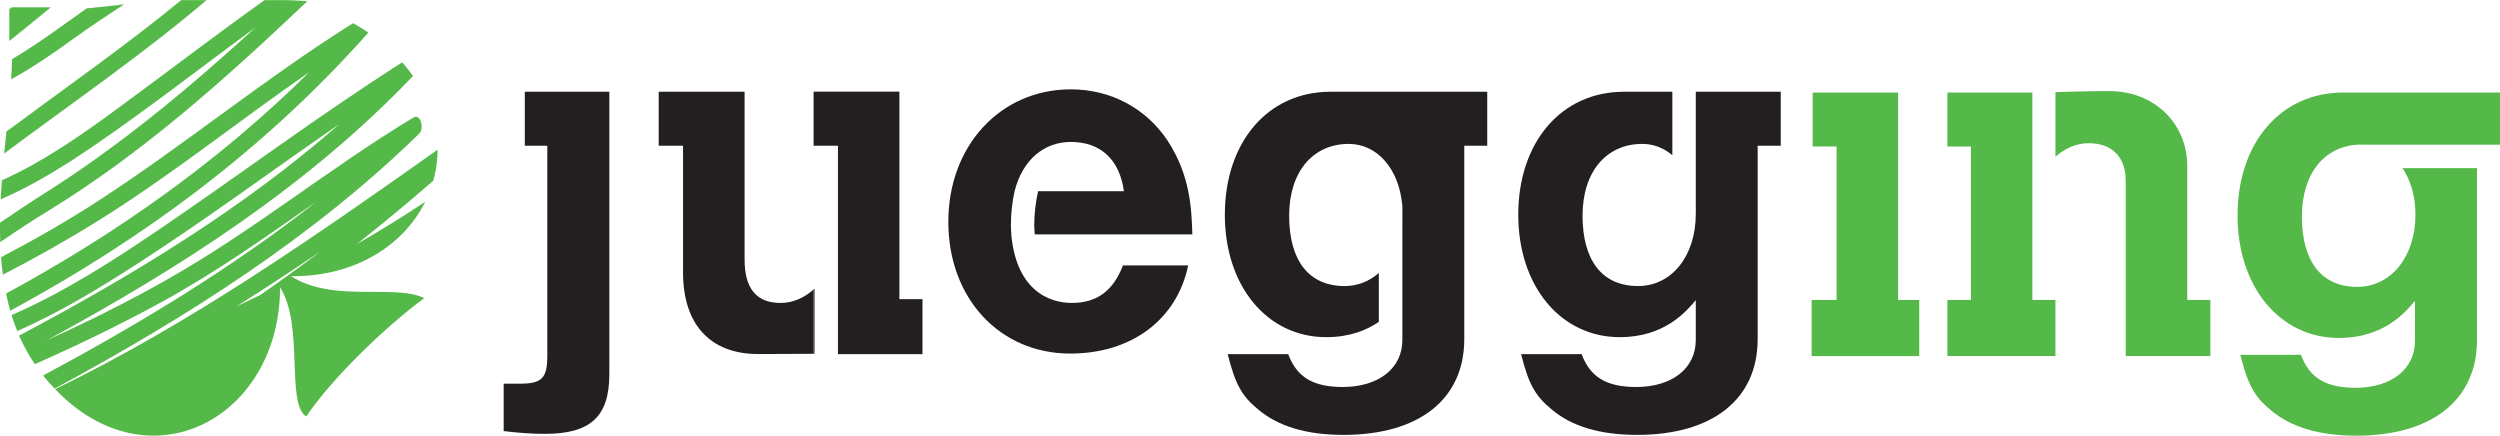 <?xml version="1.0" encoding="UTF-8"?>
<svg xmlns="http://www.w3.org/2000/svg" xmlns:xlink="http://www.w3.org/1999/xlink" width="85.04pt" height="14.82pt" viewBox="0 0 85.04 14.82" version="1.1">
<defs>
<clipPath id="clip1">
  <path d="M 17 3 L 21 3 L 21 14.82 L 17 14.82 Z M 17 3 "/>
</clipPath>
<clipPath id="clip2">
  <path d="M 41 3 L 51 3 L 51 14.82 L 41 14.82 Z M 41 3 "/>
</clipPath>
<clipPath id="clip3">
  <path d="M 51 3 L 61 3 L 61 14.82 L 51 14.82 Z M 51 3 "/>
</clipPath>
<clipPath id="clip4">
  <path d="M 1 5 L 15 5 L 15 14.82 L 1 14.82 Z M 1 5 "/>
</clipPath>
<clipPath id="clip5">
  <path d="M 76 3 L 85.039 3 L 85.039 14.82 L 76 14.82 Z M 76 3 "/>
</clipPath>
</defs>
<g id="surface1">
<g clip-path="url(#clip1)" clip-rule="nonzero">
<path style=" stroke:none;fill-rule:nonzero;fill:rgb(13.699%,12.199%,12.5%);fill-opacity:1;" d="M 17.852 3.121 L 20.727 3.121 L 20.727 12.73 C 20.727 14.168 20.09 14.758 18.539 14.758 C 18.094 14.758 17.645 14.727 17.133 14.664 L 17.133 13.051 L 17.691 13.051 C 18.441 13.051 18.617 12.859 18.617 12.094 L 18.617 4.957 L 17.852 4.957 L 17.852 3.121 "/>
</g>
<path style=" stroke:none;fill-rule:nonzero;fill:rgb(13.699%,12.199%,12.5%);fill-opacity:1;" d="M 26.555 10.305 C 25.723 10.305 25.328 9.809 25.328 8.82 L 25.328 3.121 L 22.406 3.121 L 22.406 4.957 L 23.234 4.957 L 23.234 9.266 C 23.234 11.039 24.16 12.043 25.789 12.043 C 26.445 12.043 27.219 12.039 27.672 12.035 L 27.672 9.852 C 27.352 10.133 26.965 10.305 26.555 10.305 "/>
<path style=" stroke:none;fill-rule:nonzero;fill:rgb(13.699%,12.199%,12.5%);fill-opacity:1;" d="M 27.672 9.852 L 27.672 12.035 L 27.707 12.035 L 27.707 9.82 C 27.699 9.832 27.688 9.84 27.672 9.852 "/>
<path style=" stroke:none;fill-rule:nonzero;fill:rgb(13.699%,12.199%,12.5%);fill-opacity:1;" d="M 30.594 10.176 L 30.594 3.117 L 27.676 3.117 L 27.676 4.957 L 28.504 4.957 L 28.504 12.047 L 31.379 12.047 L 31.379 10.176 L 30.594 10.176 "/>
<path style=" stroke:none;fill-rule:nonzero;fill:rgb(13.699%,12.199%,12.5%);fill-opacity:1;" d="M 36.457 10.305 C 36.059 10.305 34.605 10.191 34.398 7.973 L 34.402 7.973 C 34.395 7.871 34.387 7.77 34.387 7.668 C 34.387 7.262 34.43 6.875 34.512 6.504 C 34.781 5.449 35.5 4.828 36.426 4.828 C 37.43 4.828 38.086 5.422 38.23 6.504 L 35.312 6.504 C 35.23 6.875 35.18 7.258 35.18 7.668 C 35.18 7.77 35.191 7.871 35.199 7.973 L 40.559 7.973 C 40.531 7.113 40.496 5.977 39.715 4.781 C 38.98 3.68 37.781 3.039 36.426 3.039 C 34.031 3.039 32.258 4.957 32.258 7.543 C 32.258 10.16 34.016 12.027 36.406 12.027 C 38.484 12.027 40.031 10.879 40.418 9.027 L 38.199 9.027 C 37.863 9.902 37.305 10.305 36.457 10.305 "/>
<g clip-path="url(#clip2)" clip-rule="nonzero">
<path style=" stroke:none;fill-rule:nonzero;fill:rgb(13.699%,12.199%,12.5%);fill-opacity:1;" d="M 47.703 3.121 L 45.254 3.121 C 43.133 3.121 41.664 4.828 41.664 7.305 C 41.664 9.73 43.102 11.469 45.113 11.469 C 45.906 11.469 46.484 11.234 46.902 10.949 L 46.902 9.285 C 46.582 9.566 46.188 9.73 45.738 9.73 C 44.523 9.73 43.852 8.867 43.852 7.336 C 43.852 5.852 44.652 4.895 45.879 4.895 C 46.848 4.895 47.582 5.746 47.695 6.949 L 47.703 6.949 L 47.703 7.066 C 47.707 7.137 47.703 7.203 47.703 7.273 C 47.703 7.34 47.707 7.406 47.703 7.473 L 47.703 11.566 C 47.703 12.523 46.902 13.164 45.672 13.164 C 44.668 13.164 44.109 12.828 43.82 12.047 L 41.762 12.047 C 42.016 13.066 42.238 13.465 42.781 13.914 C 43.469 14.504 44.441 14.793 45.703 14.793 C 48.273 14.793 49.809 13.578 49.809 11.535 L 49.809 4.957 L 50.59 4.957 L 50.59 3.121 L 47.703 3.121 "/>
</g>
<path style=" stroke:none;fill-rule:nonzero;fill:rgb(13.699%,12.199%,12.5%);fill-opacity:1;" d="M 47.703 6.949 L 47.695 6.949 C 47.699 6.988 47.699 7.027 47.703 7.066 L 47.703 6.949 "/>
<g clip-path="url(#clip3)" clip-rule="nonzero">
<path style=" stroke:none;fill-rule:nonzero;fill:rgb(13.699%,12.199%,12.5%);fill-opacity:1;" d="M 57.684 3.121 L 57.684 7.055 C 57.688 7.125 57.684 7.195 57.684 7.273 C 57.684 8.707 56.867 9.73 55.719 9.73 C 54.504 9.73 53.832 8.867 53.832 7.336 C 53.832 5.852 54.633 4.895 55.863 4.895 C 56.25 4.895 56.598 5.035 56.887 5.281 L 56.887 3.121 L 55.238 3.121 C 53.117 3.121 51.645 4.828 51.645 7.305 C 51.645 9.73 53.086 11.469 55.098 11.469 C 56.613 11.469 57.348 10.609 57.684 10.211 L 57.684 11.566 C 57.684 12.523 56.887 13.164 55.656 13.164 C 54.648 13.164 54.09 12.828 53.801 12.047 L 51.742 12.047 C 51.996 13.066 52.223 13.465 52.766 13.914 C 53.453 14.504 54.426 14.793 55.688 14.793 C 58.258 14.793 59.789 13.578 59.789 11.535 L 59.789 4.957 L 60.574 4.957 L 60.574 3.121 L 57.684 3.121 "/>
</g>
<path style=" stroke:none;fill-rule:nonzero;fill:rgb(32.941%,72.548%,28.235%);fill-opacity:1;" d="M 0.035 8.75 C 0.051 8.949 0.07 9.148 0.098 9.344 C 1.164 8.793 2.211 8.207 3.227 7.578 C 5.754 6.02 8.07 4.145 10.516 2.457 C 7.449 5.488 3.98 7.938 0.207 9.984 C 0.246 10.18 0.293 10.379 0.348 10.57 C 4.891 8.113 9 5.074 12.492 1.152 C 12.504 1.141 12.512 1.121 12.523 1.102 C 12.469 1.066 12.418 1.035 12.363 1 C 12.27 0.938 12.168 0.879 12.07 0.82 C 12.047 0.812 12.027 0.801 12.008 0.789 C 9.016 2.664 6.301 4.91 3.344 6.832 C 2.281 7.52 1.172 8.156 0.035 8.75 "/>
<path style=" stroke:none;fill-rule:nonzero;fill:rgb(32.941%,72.548%,28.235%);fill-opacity:1;" d="M 0.391 10.719 C 0.449 10.902 0.516 11.082 0.586 11.262 C 2.008 10.637 3.352 9.824 4.648 8.988 C 7 7.473 9.242 5.805 11.547 4.219 C 8.273 7.086 4.512 9.367 0.648 11.418 C 0.727 11.594 0.816 11.77 0.91 11.938 C 0.992 12.09 1.086 12.242 1.184 12.387 C 2.652 11.738 4.098 11.039 5.512 10.266 C 7.352 9.258 9.062 8.047 10.781 6.844 C 7.891 9.117 4.719 11.027 1.469 12.773 C 1.477 12.781 1.48 12.793 1.488 12.801 C 1.609 12.949 1.73 13.086 1.859 13.219 C 6.324 10.809 10.637 8.082 14.266 4.539 C 14.426 4.387 14.324 3.84 14.055 4.004 C 11.199 5.723 8.613 7.852 5.711 9.492 C 4.375 10.254 3 10.938 1.598 11.57 C 6.133 9.117 10.496 6.309 14.047 2.586 C 14.043 2.578 14.039 2.57 14.035 2.566 C 13.926 2.414 13.809 2.266 13.68 2.121 C 10.859 3.918 8.188 5.918 5.426 7.797 C 3.848 8.867 2.176 9.945 0.391 10.719 "/>
<g clip-path="url(#clip4)" clip-rule="nonzero">
<path style=" stroke:none;fill-rule:nonzero;fill:rgb(32.941%,72.548%,28.235%);fill-opacity:1;" d="M 10.91 8.547 C 10.238 9.055 9.555 9.547 8.859 10.031 C 8.59 10.164 8.312 10.293 8.039 10.426 C 9.008 9.816 9.961 9.188 10.91 8.547 M 9.527 9.773 C 10.352 11.078 9.715 13.695 10.414 14.168 C 11.336 12.816 13.113 11.117 14.43 10.141 C 13.422 9.648 11.332 10.312 9.902 9.395 C 12.094 9.414 13.734 8.336 14.465 6.863 C 13.707 7.371 12.926 7.848 12.141 8.301 C 13.023 7.605 13.887 6.887 14.738 6.148 C 14.816 5.875 14.863 5.59 14.879 5.305 C 14.883 5.23 14.887 5.16 14.887 5.09 C 10.699 8.055 6.477 11.004 1.875 13.238 C 5.086 16.59 9.523 14.223 9.527 9.773 "/>
</g>
<path style=" stroke:none;fill-rule:nonzero;fill:rgb(32.941%,72.548%,28.235%);fill-opacity:1;" d="M 0.398 0.25 C 0.367 0.27 0.344 0.293 0.316 0.316 L 0.316 1.395 C 0.789 1.016 1.262 0.637 1.727 0.25 L 0.398 0.25 "/>
<path style=" stroke:none;fill-rule:nonzero;fill:rgb(32.941%,72.548%,28.235%);fill-opacity:1;" d="M 8.703 0.922 C 6.441 2.992 4.086 4.957 1.48 6.598 C 0.98 6.914 0.492 7.242 0 7.578 C 0 7.797 0 8.016 0.008 8.234 C 0.547 7.867 1.086 7.508 1.641 7.172 C 4.824 5.223 7.629 2.719 10.332 0.156 C 10.375 0.117 10.414 0.082 10.453 0.043 C 10.297 0.027 10.133 0.02 9.969 0.012 C 9.879 0.008 9.789 0.004 9.695 0.004 L 9 0.004 C 7.344 1.184 5.734 2.418 4.094 3.621 C 2.844 4.543 1.508 5.484 0.066 6.133 C 0.047 6.348 0.035 6.566 0.023 6.781 C 1.145 6.297 2.199 5.637 3.211 4.945 C 5.086 3.664 6.875 2.262 8.703 0.922 "/>
<path style=" stroke:none;fill-rule:nonzero;fill:rgb(32.941%,72.548%,28.235%);fill-opacity:1;" d="M 6.164 0.004 C 4.254 1.57 2.211 2.996 0.219 4.473 C 0.191 4.719 0.168 4.973 0.141 5.223 C 2.449 3.5 4.84 1.863 7.027 0.004 L 6.164 0.004 "/>
<path style=" stroke:none;fill-rule:nonzero;fill:rgb(32.941%,72.548%,28.235%);fill-opacity:1;" d="M 0.379 2.699 C 1.133 2.281 1.859 1.785 2.555 1.277 C 3.102 0.883 3.66 0.516 4.219 0.148 C 3.785 0.199 3.363 0.246 2.949 0.285 C 2.125 0.867 1.289 1.492 0.41 2.012 C 0.406 2.234 0.391 2.465 0.379 2.699 "/>
<path style=" stroke:none;fill-rule:nonzero;fill:rgb(32.941%,72.548%,28.235%);fill-opacity:1;" d="M 64.566 3.148 L 61.66 3.148 L 61.66 4.984 L 62.473 4.984 L 62.473 10.203 L 61.625 10.203 L 61.625 12.113 L 65.285 12.113 L 65.285 10.203 L 64.566 10.203 L 64.566 3.148 "/>
<path style=" stroke:none;fill-rule:nonzero;fill:rgb(32.941%,72.548%,28.235%);fill-opacity:1;" d="M 69.133 7.047 C 69.133 7.039 69.133 7.039 69.133 7.035 L 69.133 4.406 L 69.133 4.41 L 69.133 3.148 L 66.242 3.148 L 66.242 4.984 L 67.043 4.984 L 67.043 10.203 L 66.242 10.203 L 66.242 12.113 L 69.918 12.113 L 69.918 10.203 L 69.133 10.203 L 69.133 7.047 "/>
<path style=" stroke:none;fill-rule:nonzero;fill:rgb(32.941%,72.548%,28.235%);fill-opacity:1;" d="M 74.402 5.656 C 74.402 4.188 73.27 3.098 71.75 3.098 C 71.074 3.098 70.336 3.121 69.918 3.133 L 69.918 5.332 C 70.238 5.047 70.629 4.871 71.051 4.871 C 71.848 4.871 72.309 5.352 72.309 6.148 L 72.309 12.113 L 75.188 12.113 L 75.188 10.203 L 74.402 10.203 L 74.402 5.656 "/>
<g clip-path="url(#clip5)" clip-rule="nonzero">
<path style=" stroke:none;fill-rule:nonzero;fill:rgb(32.941%,72.548%,28.235%);fill-opacity:1;" d="M 80.328 4.918 C 80.336 4.918 80.344 4.922 80.355 4.922 L 85.039 4.922 L 85.039 3.148 L 79.703 3.148 C 77.582 3.148 76.113 4.855 76.113 7.332 C 76.113 9.758 77.551 11.496 79.562 11.496 C 81.078 11.496 81.816 10.633 82.148 10.234 L 82.148 11.594 C 82.148 12.551 81.352 13.191 80.121 13.191 C 79.117 13.191 78.555 12.852 78.27 12.07 L 76.207 12.07 C 76.465 13.094 76.688 13.492 77.23 13.941 C 77.918 14.531 78.891 14.82 80.152 14.82 C 82.723 14.82 84.258 13.605 84.258 11.562 L 84.258 5.719 L 81.723 5.719 C 82 6.129 82.164 6.676 82.164 7.301 C 82.164 8.734 81.332 9.758 80.184 9.758 C 78.969 9.758 78.301 8.895 78.301 7.363 C 78.301 5.879 79.098 4.918 80.328 4.918 "/>
</g>
</g>
</svg>
